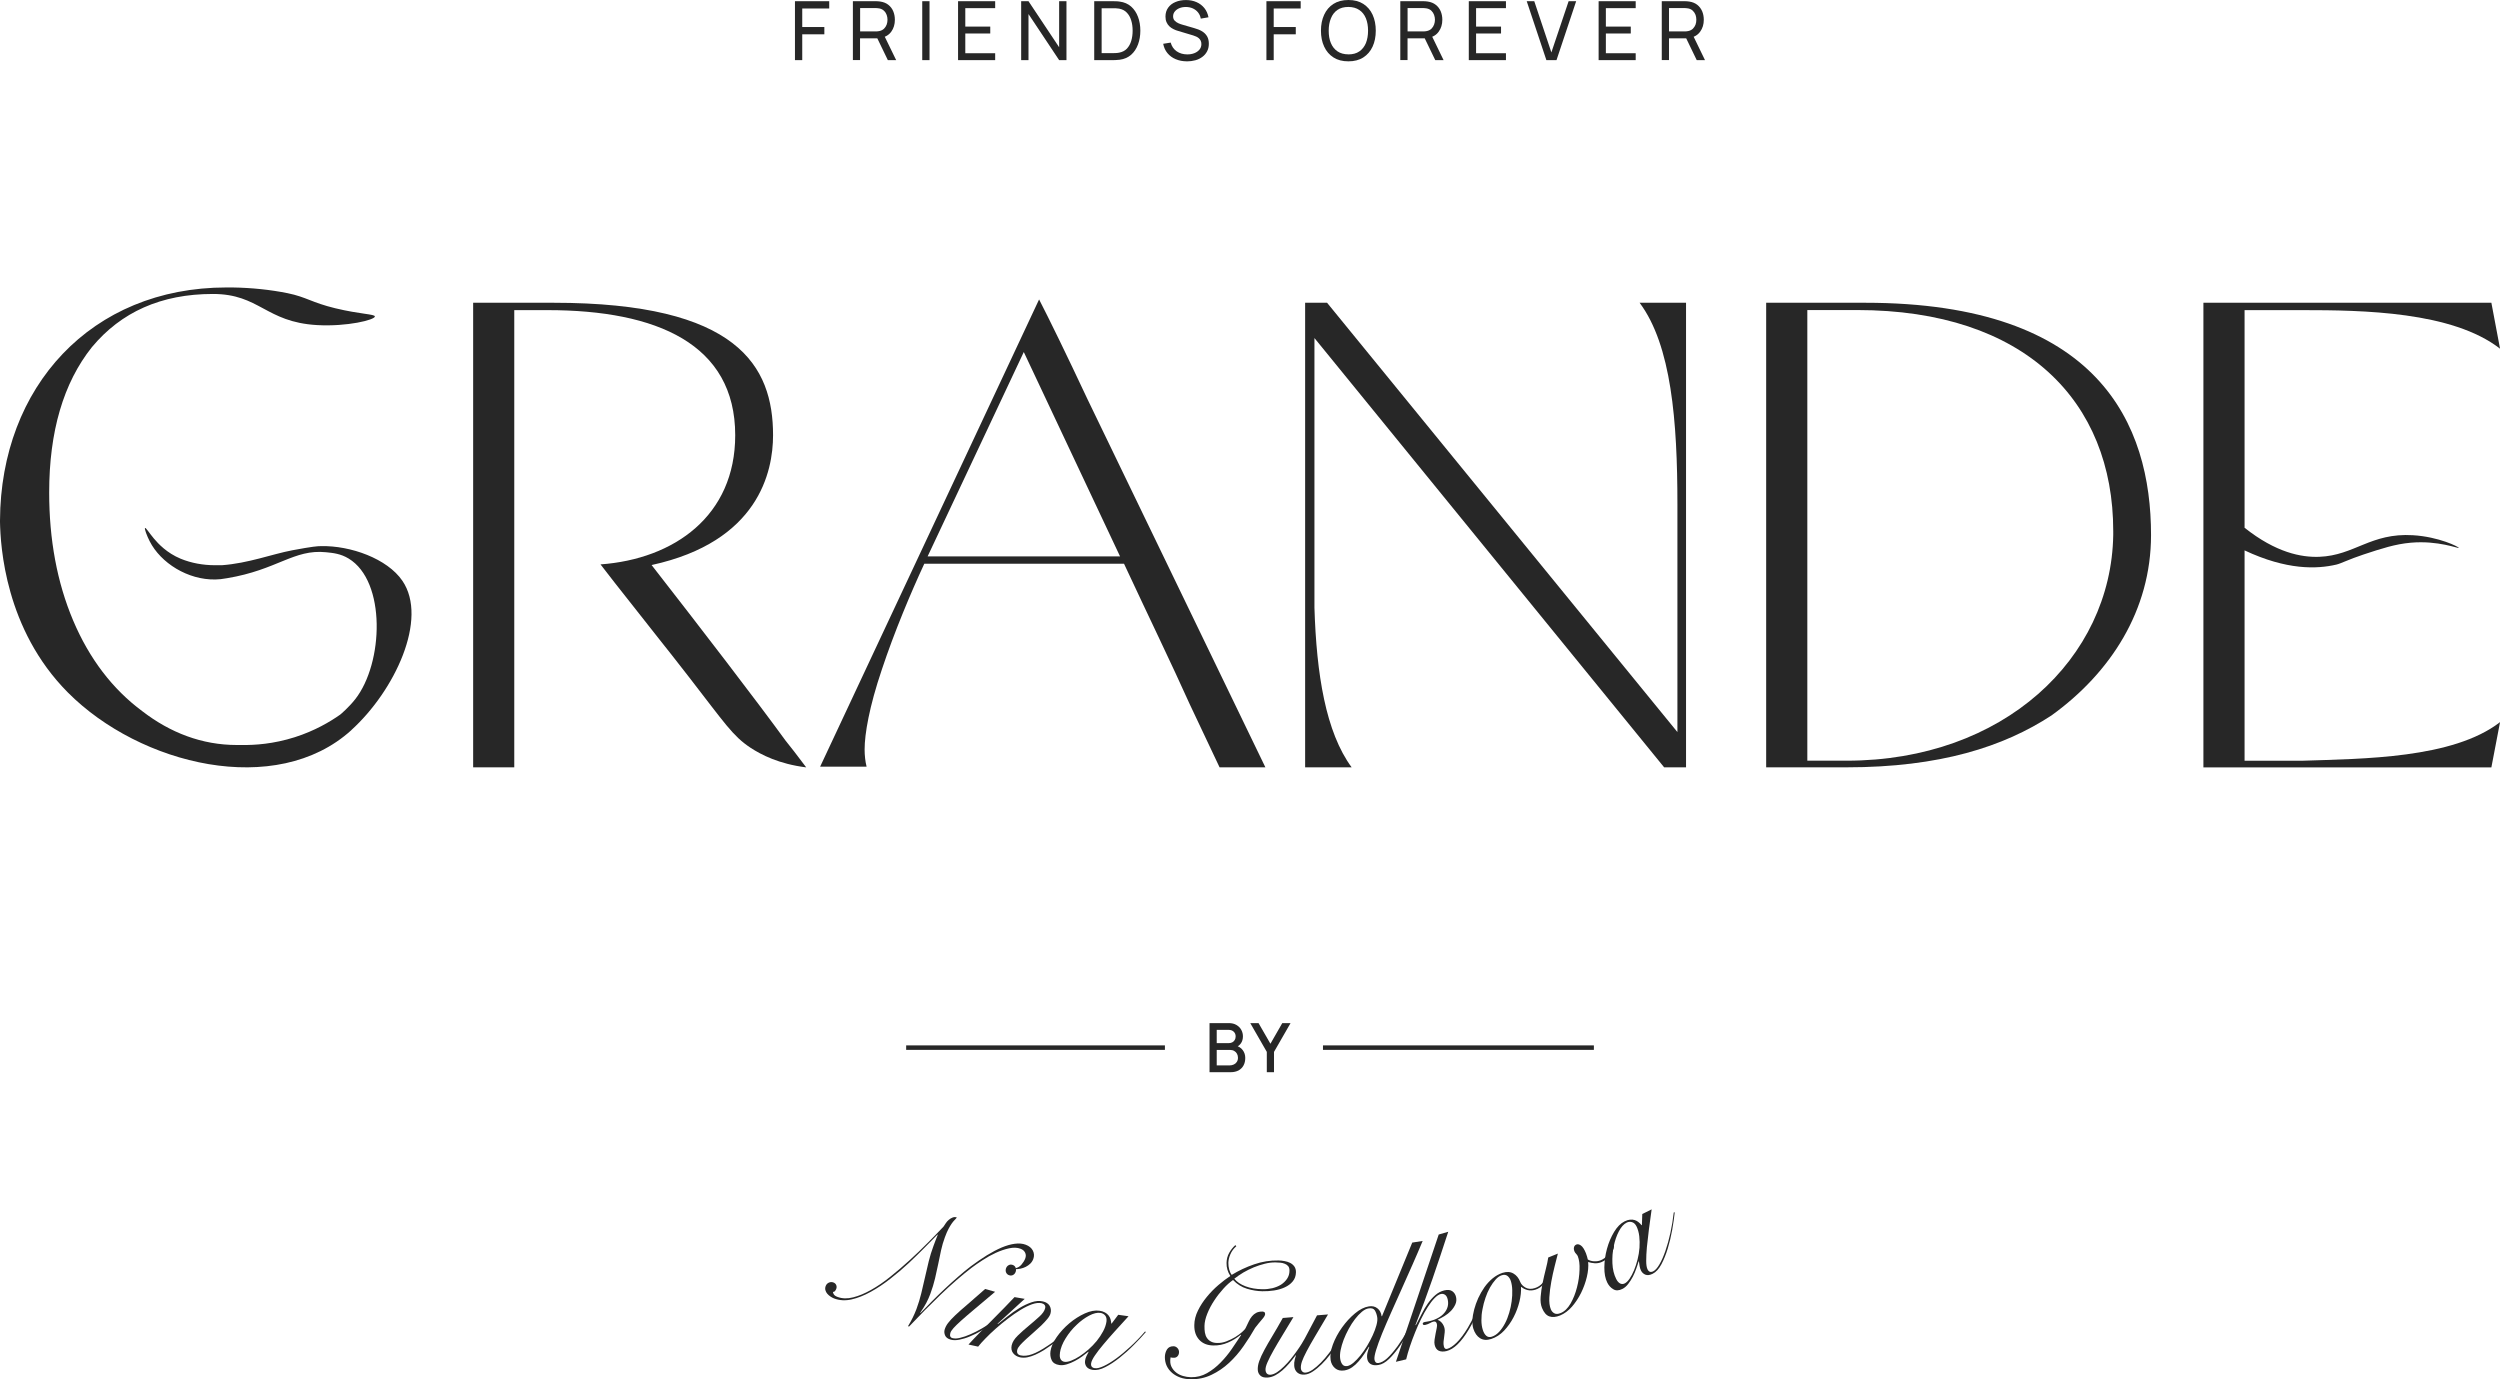 <?xml version="1.0" encoding="UTF-8"?> <svg xmlns="http://www.w3.org/2000/svg" width="58" height="32" viewBox="0 0 58 32" fill="none"><g clip-path="url(#clip0_685_327)"><path d="M23.559 29.422C23.613 29.412 23.66 29.384 23.7 29.337C23.739 29.291 23.768 29.244 23.786 29.196C23.804 29.148 23.803 29.103 23.783 29.062C23.763 29.02 23.727 28.99 23.677 28.971C23.6 28.942 23.512 28.939 23.411 28.961C23.31 28.983 23.207 29.018 23.102 29.066C22.997 29.114 22.896 29.17 22.798 29.235C22.7 29.298 22.615 29.358 22.541 29.413C22.308 29.592 22.069 29.8 21.823 30.036C21.578 30.271 21.334 30.518 21.09 30.776L21.066 30.767C21.147 30.637 21.211 30.504 21.262 30.37C21.306 30.251 21.343 30.129 21.373 30.007C21.403 29.884 21.433 29.76 21.46 29.634C21.488 29.511 21.517 29.388 21.546 29.265C21.576 29.143 21.613 29.022 21.658 28.902C21.673 28.859 21.69 28.817 21.706 28.774C21.723 28.733 21.74 28.689 21.757 28.644L21.75 28.641C21.67 28.721 21.573 28.818 21.46 28.936C21.346 29.052 21.221 29.174 21.086 29.301C20.951 29.427 20.807 29.55 20.656 29.667C20.505 29.786 20.354 29.887 20.202 29.97C20.051 30.054 19.903 30.113 19.759 30.146C19.614 30.179 19.479 30.172 19.353 30.125C19.325 30.114 19.297 30.1 19.269 30.081C19.24 30.062 19.216 30.041 19.194 30.016C19.173 29.992 19.158 29.964 19.15 29.934C19.141 29.903 19.143 29.871 19.155 29.838C19.169 29.8 19.194 29.773 19.229 29.757C19.264 29.741 19.3 29.74 19.337 29.754C19.367 29.766 19.388 29.785 19.4 29.813C19.412 29.841 19.413 29.87 19.401 29.902C19.395 29.918 19.386 29.935 19.373 29.95C19.361 29.966 19.344 29.973 19.325 29.971C19.322 29.983 19.329 30.003 19.343 30.027C19.358 30.052 19.387 30.073 19.432 30.089C19.538 30.129 19.658 30.133 19.791 30.099C19.924 30.066 20.062 30.008 20.208 29.926C20.353 29.845 20.503 29.743 20.654 29.621C20.807 29.499 20.956 29.372 21.102 29.238C21.248 29.105 21.389 28.97 21.524 28.833C21.659 28.697 21.782 28.572 21.89 28.457C21.904 28.435 21.921 28.409 21.941 28.38C21.96 28.351 21.984 28.323 22.012 28.3C22.039 28.277 22.069 28.258 22.102 28.246C22.134 28.233 22.166 28.233 22.199 28.246C22.183 28.267 22.165 28.288 22.144 28.308C22.123 28.329 22.101 28.356 22.078 28.389C22.056 28.421 22.031 28.462 22.005 28.511C21.979 28.559 21.951 28.625 21.921 28.706C21.885 28.804 21.855 28.904 21.833 29.006C21.81 29.109 21.788 29.214 21.767 29.323C21.744 29.432 21.72 29.544 21.693 29.66C21.666 29.775 21.629 29.895 21.583 30.02C21.557 30.089 21.526 30.16 21.489 30.23C21.451 30.3 21.405 30.375 21.35 30.453L21.354 30.463C21.432 30.382 21.519 30.293 21.616 30.195C21.714 30.096 21.814 29.998 21.918 29.901C22.022 29.803 22.126 29.709 22.232 29.617C22.337 29.525 22.434 29.446 22.523 29.378C22.652 29.282 22.776 29.197 22.895 29.123C23.015 29.049 23.13 28.989 23.239 28.942C23.349 28.896 23.451 28.867 23.545 28.855C23.639 28.842 23.724 28.85 23.798 28.878C23.877 28.908 23.931 28.953 23.963 29.015C23.994 29.077 23.997 29.142 23.972 29.209C23.956 29.252 23.932 29.288 23.902 29.317C23.871 29.347 23.836 29.371 23.797 29.391C23.758 29.41 23.717 29.425 23.675 29.433C23.632 29.442 23.591 29.446 23.552 29.445L23.56 29.423L23.559 29.422Z" fill="#272727"></path><path d="M23.085 29.971C22.899 30.128 22.743 30.26 22.615 30.367C22.487 30.475 22.382 30.564 22.301 30.637C22.22 30.71 22.16 30.768 22.121 30.812C22.081 30.857 22.056 30.895 22.048 30.927C22.03 30.991 22.046 31.03 22.096 31.044C22.144 31.057 22.204 31.056 22.277 31.037C22.35 31.02 22.43 30.992 22.514 30.955C22.599 30.918 22.687 30.874 22.776 30.822C22.865 30.77 22.95 30.718 23.031 30.665C23.111 30.612 23.184 30.56 23.248 30.508C23.314 30.456 23.362 30.412 23.395 30.376L23.418 30.403C23.376 30.444 23.32 30.492 23.253 30.547C23.184 30.602 23.109 30.657 23.026 30.711C22.944 30.767 22.858 30.82 22.769 30.872C22.68 30.924 22.592 30.968 22.504 31.004C22.417 31.041 22.334 31.066 22.257 31.081C22.179 31.096 22.112 31.096 22.055 31.079C21.99 31.061 21.947 31.029 21.927 30.984C21.907 30.938 21.903 30.893 21.915 30.849C21.93 30.797 21.956 30.745 21.995 30.694C22.034 30.643 22.09 30.582 22.163 30.513C22.237 30.443 22.33 30.36 22.444 30.264C22.557 30.167 22.695 30.047 22.856 29.904L23.084 29.969L23.085 29.971ZM23.486 29.343C23.519 29.353 23.544 29.372 23.559 29.402C23.573 29.432 23.576 29.463 23.566 29.498C23.556 29.533 23.537 29.558 23.509 29.576C23.481 29.593 23.451 29.597 23.418 29.587C23.384 29.578 23.36 29.558 23.345 29.529C23.33 29.5 23.328 29.468 23.337 29.433C23.347 29.399 23.366 29.373 23.394 29.356C23.422 29.338 23.453 29.334 23.486 29.344" fill="#272727"></path><path d="M23.776 30.131L23.145 30.709L23.151 30.718C23.215 30.666 23.291 30.607 23.377 30.538C23.463 30.469 23.553 30.406 23.647 30.349C23.741 30.291 23.835 30.247 23.93 30.214C24.025 30.181 24.113 30.174 24.195 30.193C24.267 30.209 24.319 30.242 24.35 30.292C24.38 30.343 24.389 30.4 24.374 30.464C24.365 30.504 24.341 30.549 24.3 30.598C24.261 30.646 24.213 30.697 24.158 30.751C24.103 30.804 24.044 30.857 23.982 30.911C23.919 30.966 23.861 31.017 23.807 31.067C23.753 31.116 23.707 31.162 23.668 31.205C23.63 31.248 23.607 31.285 23.6 31.318C23.584 31.387 23.611 31.43 23.678 31.445C23.756 31.462 23.844 31.454 23.942 31.419C24.041 31.385 24.165 31.318 24.314 31.217C24.374 31.178 24.435 31.135 24.497 31.085C24.56 31.036 24.621 30.987 24.68 30.939C24.738 30.891 24.793 30.845 24.841 30.801C24.89 30.757 24.93 30.72 24.959 30.69L24.982 30.711C24.917 30.776 24.835 30.851 24.736 30.937C24.637 31.024 24.531 31.107 24.42 31.187C24.353 31.235 24.286 31.28 24.219 31.323C24.151 31.365 24.085 31.4 24.02 31.429C23.955 31.458 23.893 31.478 23.833 31.49C23.774 31.501 23.718 31.501 23.664 31.49C23.594 31.474 23.541 31.441 23.503 31.391C23.466 31.342 23.456 31.281 23.471 31.211C23.488 31.136 23.535 31.061 23.612 30.986C23.69 30.91 23.774 30.835 23.864 30.761C23.954 30.686 24.037 30.615 24.113 30.545C24.189 30.476 24.234 30.411 24.248 30.348C24.255 30.318 24.25 30.293 24.234 30.274C24.219 30.255 24.195 30.242 24.163 30.234C24.103 30.221 24.03 30.229 23.945 30.258C23.861 30.288 23.771 30.332 23.675 30.391C23.579 30.449 23.482 30.517 23.383 30.593C23.284 30.669 23.19 30.746 23.102 30.824C23.013 30.903 22.932 30.979 22.861 31.054C22.788 31.128 22.732 31.191 22.693 31.242L22.469 31.193C22.556 31.097 22.648 31.001 22.744 30.903C22.841 30.805 22.936 30.709 23.031 30.613C23.125 30.518 23.216 30.425 23.303 30.337C23.39 30.247 23.468 30.166 23.537 30.093L23.776 30.134V30.131Z" fill="#272727"></path><path d="M25.944 30.503L26.182 30.537C26.072 30.656 25.968 30.771 25.867 30.883C25.765 30.995 25.676 31.099 25.596 31.194C25.515 31.29 25.45 31.375 25.4 31.449C25.35 31.523 25.321 31.583 25.314 31.629C25.305 31.694 25.333 31.732 25.4 31.742C25.451 31.75 25.52 31.733 25.608 31.692C25.695 31.652 25.791 31.593 25.898 31.515C26.004 31.438 26.114 31.345 26.23 31.238C26.346 31.131 26.457 31.016 26.564 30.891L26.585 30.902C26.504 30.997 26.41 31.097 26.303 31.204C26.197 31.312 26.087 31.41 25.974 31.5C25.861 31.589 25.752 31.662 25.643 31.717C25.535 31.773 25.439 31.794 25.353 31.782C25.282 31.771 25.233 31.745 25.204 31.704C25.176 31.663 25.166 31.616 25.174 31.566C25.179 31.53 25.19 31.496 25.205 31.464C25.221 31.432 25.238 31.399 25.255 31.365L25.248 31.36C25.211 31.39 25.166 31.426 25.111 31.466C25.057 31.506 24.999 31.542 24.938 31.574C24.877 31.606 24.815 31.633 24.752 31.652C24.69 31.671 24.631 31.677 24.577 31.669C24.487 31.656 24.427 31.618 24.398 31.554C24.369 31.491 24.361 31.423 24.371 31.349C24.386 31.246 24.434 31.136 24.516 31.019C24.597 30.903 24.695 30.797 24.808 30.701C24.922 30.605 25.042 30.529 25.167 30.472C25.293 30.415 25.407 30.394 25.51 30.409C25.558 30.416 25.601 30.43 25.635 30.449C25.67 30.468 25.698 30.491 25.719 30.519C25.74 30.546 25.756 30.576 25.765 30.608C25.774 30.641 25.779 30.674 25.782 30.708H25.789L25.943 30.503L25.944 30.503ZM24.591 31.393C24.582 31.451 24.587 31.498 24.606 31.533C24.625 31.567 24.655 31.588 24.697 31.594C24.738 31.6 24.79 31.591 24.851 31.567C24.912 31.544 24.976 31.51 25.045 31.466C25.114 31.421 25.183 31.369 25.253 31.308C25.322 31.247 25.387 31.18 25.445 31.109C25.502 31.037 25.552 30.963 25.592 30.887C25.634 30.809 25.659 30.735 25.67 30.661C25.678 30.603 25.668 30.556 25.641 30.521C25.613 30.487 25.576 30.466 25.529 30.459C25.456 30.448 25.369 30.469 25.269 30.522C25.169 30.575 25.071 30.646 24.975 30.738C24.879 30.828 24.795 30.932 24.723 31.048C24.65 31.164 24.605 31.279 24.589 31.392" fill="#272727"></path><path d="M28.679 28.916C28.621 28.967 28.576 29.027 28.546 29.096C28.515 29.166 28.5 29.233 28.498 29.296C28.497 29.35 28.504 29.402 28.518 29.454C28.532 29.505 28.551 29.546 28.576 29.577C28.738 29.478 28.911 29.396 29.095 29.333C29.279 29.269 29.468 29.239 29.661 29.243C29.706 29.243 29.752 29.248 29.8 29.257C29.848 29.265 29.892 29.279 29.931 29.299C29.971 29.319 30.003 29.347 30.029 29.382C30.054 29.419 30.067 29.463 30.066 29.517C30.064 29.602 30.039 29.672 29.991 29.729C29.944 29.786 29.882 29.832 29.807 29.866C29.732 29.901 29.649 29.925 29.557 29.939C29.466 29.953 29.375 29.958 29.286 29.957C29.172 29.955 29.053 29.936 28.93 29.899C28.808 29.862 28.699 29.794 28.607 29.696C28.534 29.746 28.459 29.813 28.383 29.897C28.306 29.982 28.235 30.073 28.171 30.171C28.105 30.27 28.052 30.371 28.01 30.475C27.968 30.579 27.945 30.676 27.944 30.765C27.943 30.819 27.946 30.869 27.954 30.917C27.963 30.964 27.977 31.005 28.001 31.04C28.024 31.075 28.055 31.103 28.094 31.124C28.133 31.145 28.182 31.157 28.241 31.157C28.311 31.159 28.382 31.146 28.453 31.119C28.525 31.091 28.593 31.059 28.656 31.021C28.718 30.982 28.772 30.943 28.817 30.903C28.863 30.863 28.89 30.83 28.901 30.805C28.926 30.751 28.95 30.702 28.972 30.657C28.993 30.611 29.018 30.572 29.046 30.538C29.074 30.504 29.107 30.477 29.146 30.457C29.184 30.437 29.232 30.428 29.289 30.428C29.304 30.428 29.318 30.433 29.332 30.441C29.345 30.449 29.352 30.464 29.351 30.487C29.351 30.515 29.326 30.558 29.274 30.616C29.224 30.674 29.172 30.737 29.119 30.806C29.04 30.945 28.951 31.086 28.85 31.23C28.751 31.374 28.638 31.503 28.515 31.618C28.392 31.732 28.256 31.825 28.106 31.896C27.957 31.968 27.794 32.002 27.618 31.999C27.534 31.997 27.455 31.984 27.383 31.959C27.31 31.933 27.247 31.897 27.194 31.852C27.14 31.806 27.098 31.752 27.068 31.689C27.039 31.626 27.025 31.557 27.025 31.483C27.026 31.417 27.043 31.358 27.074 31.307C27.106 31.257 27.157 31.232 27.226 31.233C27.261 31.233 27.29 31.248 27.316 31.274C27.341 31.302 27.354 31.333 27.354 31.369C27.353 31.409 27.341 31.442 27.317 31.467C27.293 31.492 27.261 31.503 27.222 31.5C27.214 31.5 27.204 31.499 27.19 31.498C27.176 31.496 27.166 31.493 27.159 31.488C27.154 31.506 27.151 31.523 27.151 31.537C27.151 31.551 27.151 31.563 27.15 31.576C27.149 31.632 27.162 31.683 27.189 31.729C27.215 31.776 27.251 31.815 27.294 31.848C27.338 31.881 27.389 31.906 27.447 31.923C27.505 31.94 27.566 31.95 27.63 31.951C27.764 31.954 27.888 31.922 28.001 31.858C28.115 31.793 28.22 31.712 28.316 31.613C28.412 31.516 28.5 31.409 28.579 31.294C28.659 31.179 28.73 31.072 28.794 30.974L28.787 30.965C28.699 31.038 28.6 31.099 28.491 31.147C28.381 31.195 28.267 31.218 28.148 31.215C28.01 31.213 27.901 31.169 27.822 31.083C27.743 30.997 27.705 30.883 27.708 30.74C27.709 30.627 27.738 30.515 27.793 30.404C27.848 30.292 27.916 30.187 27.999 30.087C28.081 29.987 28.171 29.895 28.269 29.811C28.367 29.727 28.459 29.658 28.544 29.603C28.483 29.51 28.453 29.408 28.456 29.298C28.458 29.214 28.477 29.136 28.518 29.065C28.558 28.994 28.605 28.935 28.66 28.887L28.682 28.91L28.679 28.916ZM29.916 29.482C29.916 29.435 29.907 29.401 29.887 29.376C29.866 29.351 29.84 29.332 29.806 29.319C29.773 29.305 29.737 29.297 29.7 29.294C29.663 29.291 29.628 29.289 29.593 29.288C29.511 29.286 29.427 29.297 29.342 29.319C29.256 29.34 29.172 29.368 29.088 29.402C29.005 29.437 28.924 29.477 28.846 29.522C28.769 29.569 28.699 29.617 28.636 29.666C28.696 29.742 28.784 29.8 28.898 29.843C29.013 29.886 29.142 29.908 29.288 29.91C29.368 29.912 29.444 29.903 29.52 29.886C29.594 29.867 29.66 29.841 29.718 29.805C29.775 29.768 29.822 29.723 29.859 29.669C29.896 29.614 29.916 29.551 29.916 29.48" fill="#272727"></path><path d="M30.007 30.558C29.922 30.701 29.839 30.837 29.76 30.967C29.681 31.096 29.611 31.214 29.55 31.322C29.489 31.429 29.442 31.522 29.407 31.601C29.372 31.679 29.357 31.74 29.36 31.784C29.363 31.824 29.376 31.853 29.396 31.871C29.418 31.889 29.444 31.896 29.476 31.894C29.523 31.89 29.573 31.87 29.626 31.836C29.68 31.801 29.733 31.756 29.787 31.703C29.842 31.65 29.894 31.593 29.945 31.53C29.996 31.467 30.043 31.405 30.087 31.343C30.131 31.282 30.168 31.226 30.2 31.174C30.232 31.123 30.255 31.084 30.27 31.054L30.555 30.516L30.81 30.495C30.692 30.695 30.593 30.863 30.51 31.002C30.427 31.141 30.361 31.259 30.311 31.355C30.261 31.451 30.225 31.53 30.205 31.588C30.185 31.648 30.177 31.699 30.18 31.742C30.182 31.773 30.193 31.799 30.212 31.818C30.231 31.838 30.257 31.847 30.289 31.845C30.338 31.841 30.394 31.818 30.455 31.776C30.516 31.734 30.578 31.68 30.643 31.615C30.707 31.549 30.77 31.477 30.832 31.395C30.894 31.315 30.951 31.235 31.006 31.156C31.06 31.078 31.11 31.004 31.154 30.935C31.197 30.866 31.232 30.81 31.256 30.767L31.294 30.775C31.267 30.82 31.233 30.879 31.189 30.95C31.145 31.021 31.095 31.098 31.04 31.178C30.983 31.258 30.925 31.34 30.861 31.423C30.798 31.506 30.733 31.581 30.665 31.648C30.597 31.715 30.53 31.771 30.462 31.816C30.395 31.861 30.331 31.886 30.269 31.891C30.2 31.897 30.144 31.881 30.1 31.845C30.056 31.808 30.032 31.757 30.026 31.691C30.022 31.64 30.026 31.59 30.039 31.542C30.051 31.494 30.06 31.462 30.067 31.449L30.059 31.442C30.012 31.507 29.962 31.57 29.91 31.631C29.858 31.691 29.805 31.745 29.752 31.791C29.698 31.837 29.644 31.876 29.588 31.906C29.532 31.936 29.475 31.953 29.419 31.958C29.339 31.965 29.282 31.951 29.244 31.917C29.206 31.883 29.185 31.84 29.181 31.789C29.176 31.725 29.187 31.655 29.214 31.578C29.241 31.501 29.281 31.415 29.333 31.319C29.385 31.223 29.447 31.113 29.521 30.992C29.594 30.871 29.674 30.733 29.761 30.577L30.005 30.557L30.007 30.558Z" fill="#272727"></path><path d="M33.006 28.79C32.935 28.961 32.857 29.143 32.772 29.335C32.687 29.527 32.602 29.719 32.517 29.908C32.431 30.098 32.349 30.28 32.271 30.458C32.192 30.635 32.123 30.796 32.063 30.942C32.004 31.089 31.958 31.215 31.926 31.319C31.894 31.424 31.88 31.5 31.888 31.544C31.892 31.572 31.903 31.593 31.918 31.607C31.934 31.621 31.956 31.626 31.983 31.622C32.044 31.612 32.11 31.576 32.18 31.514C32.25 31.451 32.332 31.356 32.425 31.23C32.505 31.119 32.581 30.997 32.653 30.866C32.725 30.734 32.785 30.606 32.833 30.482L32.865 30.492C32.849 30.536 32.828 30.588 32.801 30.648C32.774 30.708 32.743 30.77 32.71 30.835C32.676 30.899 32.64 30.966 32.601 31.033C32.561 31.1 32.52 31.164 32.477 31.225C32.395 31.344 32.313 31.444 32.228 31.526C32.143 31.608 32.06 31.655 31.979 31.668C31.901 31.681 31.84 31.672 31.797 31.645C31.754 31.617 31.728 31.576 31.72 31.523C31.712 31.476 31.715 31.427 31.727 31.379C31.739 31.331 31.753 31.287 31.767 31.248L31.758 31.245C31.726 31.297 31.691 31.352 31.651 31.412C31.611 31.471 31.569 31.528 31.521 31.582C31.475 31.636 31.424 31.682 31.369 31.721C31.314 31.759 31.254 31.784 31.191 31.794C31.102 31.808 31.031 31.791 30.974 31.743C30.918 31.695 30.884 31.633 30.871 31.557C30.855 31.451 30.871 31.33 30.923 31.192C30.974 31.055 31.045 30.924 31.134 30.799C31.223 30.674 31.323 30.564 31.434 30.472C31.545 30.379 31.653 30.324 31.758 30.308C31.836 30.295 31.902 30.31 31.956 30.353C32.011 30.396 32.043 30.458 32.053 30.536L32.063 30.535L32.764 28.828L33.006 28.79ZM31.951 30.556C31.941 30.496 31.922 30.444 31.896 30.401C31.869 30.359 31.821 30.343 31.75 30.355C31.701 30.362 31.649 30.389 31.595 30.434C31.541 30.479 31.488 30.535 31.436 30.603C31.384 30.671 31.335 30.746 31.29 30.83C31.244 30.914 31.206 30.997 31.173 31.081C31.141 31.165 31.118 31.246 31.102 31.324C31.087 31.402 31.084 31.469 31.093 31.527C31.102 31.58 31.118 31.623 31.144 31.655C31.169 31.687 31.207 31.7 31.258 31.692C31.302 31.684 31.35 31.658 31.402 31.614C31.454 31.57 31.507 31.514 31.562 31.447C31.616 31.38 31.668 31.306 31.718 31.222C31.767 31.14 31.811 31.058 31.848 30.976C31.885 30.895 31.914 30.818 31.934 30.743C31.954 30.669 31.96 30.607 31.951 30.556" fill="#272727"></path><path d="M33.6 28.575C33.48 28.945 33.358 29.31 33.234 29.669C33.11 30.028 32.979 30.385 32.839 30.739L32.848 30.745C32.894 30.658 32.938 30.57 32.983 30.483C33.027 30.395 33.075 30.314 33.127 30.239C33.18 30.165 33.237 30.101 33.299 30.047C33.361 29.992 33.431 29.956 33.508 29.937C33.587 29.918 33.649 29.925 33.693 29.956C33.738 29.988 33.767 30.032 33.78 30.09C33.794 30.149 33.789 30.206 33.765 30.26C33.741 30.315 33.707 30.364 33.664 30.411C33.62 30.457 33.569 30.497 33.513 30.532C33.456 30.566 33.404 30.594 33.355 30.617L33.357 30.624C33.389 30.633 33.42 30.655 33.451 30.69C33.481 30.727 33.501 30.767 33.512 30.812C33.519 30.842 33.521 30.874 33.517 30.909C33.514 30.944 33.509 30.98 33.504 31.018C33.498 31.056 33.493 31.093 33.49 31.13C33.487 31.166 33.49 31.202 33.498 31.237C33.509 31.284 33.535 31.303 33.573 31.294C33.638 31.278 33.712 31.229 33.797 31.146C33.881 31.062 33.965 30.95 34.05 30.81C34.107 30.712 34.165 30.604 34.221 30.488C34.278 30.373 34.335 30.235 34.395 30.076L34.432 30.091C34.403 30.169 34.358 30.277 34.297 30.415C34.237 30.553 34.163 30.697 34.074 30.847C33.988 30.991 33.902 31.104 33.815 31.189C33.729 31.272 33.643 31.324 33.559 31.345C33.487 31.362 33.427 31.359 33.379 31.337C33.332 31.314 33.3 31.269 33.284 31.202C33.276 31.167 33.275 31.126 33.282 31.079C33.288 31.031 33.296 30.984 33.306 30.939C33.315 30.893 33.324 30.85 33.332 30.81C33.34 30.771 33.342 30.739 33.336 30.717C33.325 30.67 33.299 30.651 33.258 30.661C33.234 30.666 33.206 30.678 33.177 30.695C33.146 30.713 33.111 30.727 33.07 30.737C33.034 30.745 33.013 30.738 33.008 30.716C33.004 30.694 33.018 30.678 33.055 30.67C33.069 30.666 33.086 30.664 33.104 30.662C33.123 30.66 33.145 30.656 33.172 30.649C33.244 30.632 33.309 30.607 33.366 30.575C33.423 30.543 33.471 30.505 33.508 30.46C33.546 30.416 33.572 30.367 33.586 30.314C33.6 30.26 33.6 30.204 33.586 30.144C33.574 30.092 33.552 30.056 33.523 30.038C33.492 30.018 33.461 30.013 33.427 30.021C33.381 30.032 33.333 30.064 33.282 30.117C33.23 30.17 33.178 30.238 33.126 30.32C33.073 30.402 33.021 30.494 32.971 30.597C32.919 30.7 32.872 30.805 32.829 30.915C32.785 31.024 32.745 31.131 32.709 31.239C32.673 31.346 32.645 31.446 32.623 31.537L32.385 31.594C32.55 31.1 32.716 30.609 32.881 30.122C33.046 29.634 33.212 29.141 33.378 28.641L33.599 28.577L33.6 28.575Z" fill="#272727"></path><path d="M35.954 29.576C35.918 29.66 35.871 29.733 35.813 29.795C35.755 29.857 35.691 29.898 35.623 29.92C35.557 29.941 35.495 29.944 35.438 29.929C35.381 29.914 35.333 29.89 35.295 29.857L35.287 29.86C35.293 29.96 35.281 30.072 35.251 30.197C35.22 30.322 35.176 30.443 35.115 30.559C35.055 30.675 34.981 30.779 34.894 30.872C34.806 30.964 34.707 31.028 34.597 31.064C34.495 31.097 34.409 31.091 34.337 31.046C34.267 31.002 34.215 30.929 34.182 30.827C34.164 30.773 34.158 30.707 34.161 30.628C34.164 30.549 34.178 30.466 34.201 30.38C34.224 30.293 34.255 30.205 34.295 30.116C34.336 30.027 34.384 29.943 34.439 29.864C34.494 29.786 34.558 29.718 34.629 29.658C34.7 29.6 34.776 29.557 34.859 29.53C34.956 29.499 35.04 29.504 35.111 29.545C35.183 29.586 35.236 29.653 35.271 29.744C35.293 29.798 35.335 29.841 35.396 29.874C35.457 29.907 35.528 29.91 35.608 29.884C35.679 29.862 35.739 29.822 35.79 29.765C35.841 29.709 35.885 29.643 35.92 29.567L35.954 29.576V29.576ZM34.401 30.853C34.421 30.917 34.449 30.963 34.484 30.992C34.52 31.021 34.561 31.027 34.608 31.012C34.672 30.992 34.729 30.953 34.78 30.899C34.831 30.843 34.876 30.778 34.916 30.702C34.956 30.627 34.988 30.544 35.014 30.455C35.041 30.367 35.059 30.277 35.071 30.188C35.083 30.099 35.087 30.013 35.084 29.931C35.082 29.85 35.071 29.78 35.051 29.719C35.035 29.668 35.009 29.629 34.973 29.601C34.937 29.574 34.893 29.568 34.841 29.586C34.791 29.601 34.743 29.635 34.698 29.686C34.652 29.737 34.609 29.798 34.568 29.87C34.527 29.942 34.492 30.023 34.463 30.109C34.433 30.196 34.41 30.285 34.394 30.373C34.376 30.462 34.368 30.548 34.369 30.631C34.369 30.713 34.38 30.788 34.401 30.853Z" fill="#272727"></path><path d="M36.143 29.082C36.123 29.159 36.099 29.256 36.069 29.373C36.039 29.491 36.013 29.611 35.99 29.735C35.967 29.859 35.952 29.979 35.945 30.095C35.938 30.211 35.95 30.304 35.979 30.375C35.996 30.417 36.023 30.449 36.061 30.469C36.099 30.49 36.148 30.487 36.207 30.463C36.297 30.427 36.373 30.352 36.438 30.241C36.502 30.129 36.551 30.005 36.586 29.867C36.622 29.73 36.641 29.595 36.645 29.462C36.651 29.329 36.636 29.224 36.605 29.145C36.598 29.126 36.584 29.108 36.567 29.09C36.549 29.073 36.535 29.052 36.524 29.025C36.513 28.997 36.51 28.967 36.517 28.937C36.523 28.907 36.542 28.886 36.571 28.873C36.603 28.86 36.639 28.868 36.678 28.896C36.718 28.924 36.757 28.984 36.794 29.076C36.805 29.103 36.813 29.128 36.819 29.151C36.825 29.174 36.83 29.198 36.837 29.22C36.877 29.244 36.925 29.259 36.982 29.262C37.04 29.265 37.091 29.257 37.137 29.238C37.197 29.214 37.254 29.172 37.309 29.112C37.363 29.052 37.397 28.977 37.411 28.886L37.446 28.893C37.444 28.935 37.435 28.976 37.418 29.016C37.4 29.056 37.379 29.094 37.353 29.128C37.326 29.162 37.296 29.192 37.262 29.219C37.227 29.245 37.19 29.267 37.151 29.282C37.101 29.303 37.048 29.311 36.993 29.307C36.938 29.303 36.888 29.294 36.845 29.278C36.855 29.382 36.845 29.497 36.815 29.624C36.785 29.751 36.74 29.874 36.682 29.993C36.623 30.112 36.552 30.219 36.47 30.314C36.386 30.409 36.295 30.477 36.194 30.519C36.099 30.558 36.014 30.565 35.944 30.54C35.874 30.515 35.817 30.45 35.774 30.343C35.745 30.272 35.735 30.186 35.743 30.085C35.751 29.983 35.766 29.878 35.788 29.768C35.811 29.658 35.835 29.551 35.862 29.446C35.889 29.341 35.908 29.251 35.919 29.174L36.143 29.083V29.082Z" fill="#272727"></path><path d="M38.102 28.165L38.318 28.057C38.296 28.216 38.274 28.371 38.255 28.521C38.236 28.671 38.22 28.808 38.208 28.932C38.197 29.056 38.192 29.163 38.192 29.253C38.192 29.343 38.203 29.409 38.223 29.449C38.253 29.509 38.297 29.524 38.357 29.493C38.403 29.47 38.451 29.417 38.499 29.334C38.548 29.251 38.594 29.147 38.637 29.022C38.68 28.898 38.719 28.759 38.753 28.605C38.787 28.451 38.813 28.292 38.831 28.129L38.854 28.125C38.841 28.249 38.821 28.386 38.795 28.534C38.768 28.683 38.734 28.827 38.692 28.965C38.65 29.104 38.6 29.226 38.543 29.334C38.486 29.44 38.419 29.514 38.341 29.552C38.277 29.584 38.221 29.591 38.175 29.573C38.129 29.555 38.094 29.523 38.071 29.477C38.056 29.445 38.045 29.41 38.039 29.375C38.033 29.339 38.028 29.302 38.023 29.265H38.015C38.002 29.311 37.985 29.367 37.962 29.43C37.94 29.494 37.914 29.557 37.882 29.619C37.85 29.68 37.814 29.737 37.773 29.789C37.733 29.841 37.688 29.879 37.64 29.903C37.558 29.944 37.487 29.947 37.428 29.91C37.368 29.875 37.322 29.823 37.289 29.757C37.242 29.664 37.22 29.545 37.221 29.404C37.222 29.262 37.242 29.119 37.281 28.975C37.32 28.831 37.375 28.701 37.446 28.582C37.517 28.464 37.599 28.381 37.692 28.335C37.736 28.312 37.778 28.3 37.817 28.296C37.857 28.292 37.892 28.295 37.926 28.306C37.959 28.317 37.988 28.332 38.014 28.354C38.04 28.375 38.064 28.399 38.085 28.425L38.092 28.422L38.101 28.164L38.102 28.165ZM37.494 29.669C37.52 29.723 37.551 29.757 37.586 29.776C37.622 29.794 37.658 29.793 37.696 29.774C37.733 29.755 37.77 29.718 37.807 29.665C37.844 29.611 37.878 29.545 37.91 29.47C37.941 29.395 37.968 29.311 37.991 29.222C38.014 29.132 38.029 29.041 38.036 28.949C38.042 28.857 38.041 28.767 38.031 28.681C38.021 28.595 37.999 28.518 37.967 28.452C37.94 28.399 37.906 28.367 37.863 28.354C37.821 28.34 37.778 28.345 37.736 28.366C37.67 28.399 37.611 28.466 37.558 28.566C37.505 28.667 37.466 28.782 37.439 28.911C37.412 29.04 37.402 29.173 37.408 29.31C37.414 29.447 37.443 29.567 37.494 29.669Z" fill="#272727"></path><path d="M28.061 24.875V23.736H28.507C28.579 23.736 28.639 23.751 28.688 23.781C28.737 23.81 28.774 23.848 28.799 23.895C28.824 23.942 28.836 23.991 28.836 24.043C28.836 24.105 28.821 24.159 28.79 24.204C28.759 24.249 28.718 24.279 28.666 24.296L28.665 24.257C28.737 24.275 28.792 24.31 28.831 24.362C28.87 24.414 28.89 24.474 28.89 24.543C28.89 24.612 28.877 24.668 28.85 24.718C28.824 24.767 28.785 24.805 28.735 24.834C28.683 24.861 28.622 24.875 28.551 24.875H28.061H28.061ZM28.228 24.201H28.504C28.535 24.201 28.562 24.195 28.587 24.183C28.611 24.171 28.631 24.153 28.645 24.129C28.66 24.106 28.667 24.077 28.667 24.044C28.667 24 28.652 23.963 28.622 23.935C28.593 23.907 28.554 23.893 28.504 23.893H28.228V24.202V24.201ZM28.228 24.718H28.524C28.561 24.718 28.595 24.71 28.625 24.696C28.655 24.682 28.678 24.662 28.695 24.635C28.712 24.609 28.721 24.576 28.721 24.54C28.721 24.506 28.713 24.474 28.698 24.447C28.683 24.419 28.662 24.398 28.634 24.382C28.606 24.366 28.573 24.358 28.535 24.358H28.228V24.719V24.718Z" fill="#272727"></path><path d="M29.39 24.875V24.404L29.006 23.736H29.198L29.474 24.215L29.749 23.736H29.941L29.557 24.404V24.875H29.39Z" fill="#272727"></path><path d="M27.026 24.253H21.023V24.357H27.026V24.253Z" fill="#272727"></path><path d="M36.978 24.253H30.693V24.357H36.978V24.253Z" fill="#272727"></path><path d="M8.152 16.939C6.409 18.522 3.249 17.75 1.574 16.065C0.117 14.599 0.011 12.67 0 12.105L0 12.075C0.015 8.973 2.116 6.669 5.254 6.669H5.389C5.847 6.676 6.275 6.722 6.673 6.802C7.111 6.892 7.228 7.018 7.776 7.151C8.366 7.293 8.697 7.286 8.697 7.342C8.699 7.42 8.057 7.582 7.356 7.542C6.16 7.473 6.024 6.82 4.939 6.82C3.737 6.82 2.808 7.241 2.132 8.054C1.471 8.883 1.141 10.012 1.141 11.427C1.141 12.511 1.321 13.505 1.696 14.393C2.072 15.282 2.612 15.99 3.303 16.501C3.948 16.998 4.684 17.284 5.494 17.284H5.614C5.909 17.288 6.343 17.261 6.839 17.103C7.306 16.954 7.66 16.743 7.894 16.578C7.906 16.569 8.094 16.409 8.241 16.222C8.901 15.381 8.96 13.484 8.088 12.958C7.905 12.847 7.735 12.829 7.565 12.812C6.816 12.735 6.434 13.221 5.269 13.414C5.146 13.435 5.084 13.443 4.998 13.444C4.355 13.457 3.728 13.059 3.473 12.558C3.412 12.44 3.344 12.262 3.365 12.249C3.385 12.238 3.465 12.369 3.572 12.496C3.671 12.613 3.869 12.829 4.193 12.963C4.439 13.064 4.713 13.113 4.983 13.113H5.148C5.764 13.068 6.304 12.857 6.784 12.766C7.261 12.677 7.361 12.671 7.447 12.67C8.13 12.655 8.985 12.959 9.336 13.475C9.939 14.359 9.159 16.024 8.151 16.938" fill="#272727"></path><path d="M12.839 7.024C17.119 7.024 17.935 8.492 17.935 10.097C17.935 10.946 17.597 12.568 15.117 13.109C16.272 14.591 17.565 16.274 18.227 17.185C18.294 17.268 18.36 17.352 18.427 17.438C18.522 17.561 18.615 17.683 18.704 17.803C18.074 17.725 17.66 17.511 17.409 17.346C16.999 17.073 16.827 16.795 15.983 15.706C15.688 15.325 15.447 15.021 15.302 14.839L14.255 13.511C14.147 13.372 14.04 13.233 13.932 13.094C15.64 12.97 17.057 11.967 17.057 10.098C17.057 7.983 15.241 7.195 12.701 7.195H11.931V17.802H10.977V7.024H12.839Z" fill="#272727"></path><path d="M24.107 6.947C24.338 7.395 24.738 8.213 25.231 9.264L29.357 17.802H28.294L27.601 16.336C27.185 15.409 26.631 14.267 26.077 13.078H21.444C21.136 13.742 20.751 14.653 20.459 15.533C20.166 16.398 20.059 17.031 20.059 17.386C20.059 17.525 20.074 17.664 20.105 17.787H19.027L24.107 6.947ZM21.521 12.908H25.985L23.752 8.167L21.521 12.908Z" fill="#272727"></path><path d="M30.279 17.802V7.024H30.788L38.916 16.984V11.703C38.916 9.773 38.777 8.013 38.039 7.024H39.116V17.802H38.608L30.495 7.843V14.097C30.542 15.641 30.757 16.984 31.358 17.802H30.28H30.279Z" fill="#272727"></path><path d="M40.975 7.024H43.269C48.703 7.024 49.904 9.851 49.904 12.414C49.904 14.159 48.965 15.61 47.595 16.598C46.486 17.324 45.008 17.802 42.837 17.802H40.975V7.024H40.975ZM41.93 7.194V17.648H42.838C46.487 17.648 48.981 15.27 49.027 12.413V12.32C49.027 9.308 46.979 7.193 43.084 7.193H41.93V7.194Z" fill="#272727"></path><path d="M57.8 7.024L58.001 8.09C56.893 7.226 54.814 7.195 53.413 7.195H52.074V12.244C52.802 12.822 53.392 12.934 53.809 12.918C54.627 12.886 54.999 12.358 55.979 12.417C56.583 12.453 57.049 12.689 57.044 12.711C57.039 12.733 56.569 12.534 55.928 12.591C55.568 12.623 55.254 12.726 54.835 12.864C54.499 12.975 54.315 13.072 54.206 13.098C53.751 13.205 53.054 13.23 52.074 12.769V17.649H53.413C54.814 17.602 56.907 17.602 58.001 16.753L57.8 17.803H51.119V7.024H57.8Z" fill="#272727"></path><path d="M15.234 13.556H14.84V13.951H15.234V13.556Z" fill="#272727"></path><path d="M18.443 1.395V0.028H19.238V0.197H18.612V0.627H19.125V0.796H18.612V1.395H18.443Z" fill="#272727"></path><path d="M19.787 1.395V0.028H20.325C20.338 0.028 20.354 0.028 20.372 0.03C20.39 0.031 20.407 0.033 20.424 0.036C20.498 0.047 20.561 0.073 20.61 0.112C20.66 0.152 20.698 0.201 20.723 0.261C20.748 0.32 20.761 0.387 20.761 0.459C20.761 0.565 20.734 0.656 20.679 0.733C20.623 0.811 20.543 0.859 20.437 0.878L20.373 0.889H19.953V1.394H19.785L19.787 1.395ZM19.955 0.729H20.32C20.331 0.729 20.345 0.729 20.36 0.727C20.376 0.725 20.391 0.723 20.404 0.72C20.448 0.71 20.483 0.691 20.51 0.665C20.538 0.637 20.557 0.606 20.571 0.57C20.584 0.533 20.59 0.496 20.59 0.458C20.59 0.42 20.584 0.383 20.571 0.346C20.558 0.31 20.538 0.278 20.51 0.252C20.483 0.224 20.448 0.206 20.404 0.196C20.39 0.193 20.375 0.191 20.36 0.19C20.345 0.188 20.331 0.187 20.32 0.187H19.955V0.728V0.729ZM20.598 1.395L20.329 0.838L20.495 0.787L20.791 1.395H20.598Z" fill="#272727"></path><path d="M21.565 0.028H21.396V1.395H21.565V0.028Z" fill="#272727"></path><path d="M22.227 1.395V0.028H23.088V0.189H22.395V0.617H22.974V0.777H22.395V1.235H23.088V1.395H22.227Z" fill="#272727"></path><path d="M23.691 1.395V0.028H23.861L24.572 1.096V0.028H24.742V1.395H24.572L23.861 0.326V1.395H23.691Z" fill="#272727"></path><path d="M25.386 1.395V0.028H25.805C25.82 0.028 25.843 0.028 25.878 0.029C25.913 0.029 25.946 0.032 25.977 0.037C26.083 0.051 26.17 0.089 26.242 0.152C26.313 0.215 26.366 0.295 26.402 0.392C26.438 0.488 26.456 0.595 26.456 0.711C26.456 0.827 26.438 0.934 26.402 1.031C26.366 1.128 26.313 1.208 26.242 1.271C26.171 1.333 26.083 1.372 25.977 1.386C25.946 1.39 25.913 1.393 25.877 1.394C25.842 1.394 25.818 1.395 25.805 1.395H25.385H25.386ZM25.559 1.233H25.805C25.829 1.233 25.857 1.232 25.886 1.231C25.915 1.229 25.941 1.227 25.963 1.222C26.037 1.208 26.098 1.177 26.144 1.129C26.189 1.08 26.224 1.02 26.245 0.947C26.267 0.874 26.277 0.796 26.277 0.712C26.277 0.627 26.267 0.546 26.244 0.474C26.223 0.402 26.188 0.341 26.142 0.293C26.096 0.244 26.036 0.214 25.962 0.2C25.94 0.196 25.914 0.194 25.884 0.192C25.853 0.191 25.827 0.191 25.805 0.191H25.558V1.234L25.559 1.233Z" fill="#272727"></path><path d="M27.537 1.423C27.44 1.423 27.353 1.406 27.276 1.373C27.198 1.34 27.135 1.294 27.084 1.232C27.034 1.171 27.002 1.099 26.986 1.016L27.16 0.988C27.183 1.074 27.229 1.141 27.298 1.19C27.368 1.238 27.45 1.262 27.545 1.262C27.606 1.262 27.661 1.253 27.71 1.233C27.759 1.214 27.798 1.186 27.828 1.15C27.858 1.115 27.872 1.072 27.872 1.022C27.872 0.992 27.867 0.967 27.856 0.944C27.845 0.922 27.831 0.904 27.814 0.888C27.797 0.872 27.776 0.86 27.753 0.849C27.73 0.838 27.707 0.829 27.682 0.822L27.334 0.718C27.297 0.708 27.26 0.694 27.225 0.676C27.189 0.659 27.158 0.637 27.13 0.611C27.102 0.584 27.08 0.553 27.064 0.516C27.047 0.478 27.039 0.435 27.039 0.384C27.039 0.304 27.06 0.235 27.102 0.177C27.144 0.119 27.201 0.075 27.273 0.046C27.344 0.016 27.425 0.001 27.515 0.001C27.607 0.001 27.688 0.018 27.761 0.05C27.833 0.082 27.893 0.128 27.941 0.187C27.989 0.247 28.021 0.318 28.037 0.401L27.858 0.432C27.849 0.377 27.827 0.33 27.795 0.289C27.763 0.248 27.721 0.217 27.674 0.195C27.626 0.174 27.572 0.162 27.514 0.162C27.458 0.162 27.408 0.17 27.363 0.189C27.319 0.207 27.282 0.233 27.256 0.266C27.23 0.298 27.216 0.335 27.216 0.378C27.216 0.42 27.228 0.454 27.252 0.479C27.276 0.504 27.306 0.525 27.34 0.54C27.375 0.555 27.409 0.567 27.443 0.576L27.702 0.651C27.732 0.659 27.766 0.67 27.805 0.685C27.843 0.699 27.881 0.72 27.918 0.747C27.954 0.773 27.985 0.808 28.009 0.851C28.032 0.894 28.045 0.949 28.045 1.015C28.045 1.081 28.032 1.139 28.005 1.19C27.979 1.241 27.942 1.285 27.895 1.319C27.849 1.354 27.795 1.381 27.733 1.398C27.671 1.415 27.605 1.424 27.534 1.424" fill="#272727"></path><path d="M29.381 1.395V0.028H30.176V0.197H29.55V0.627H30.062V0.796H29.55V1.395H29.381Z" fill="#272727"></path><path d="M31.283 1.423C31.146 1.423 31.032 1.394 30.937 1.333C30.843 1.273 30.77 1.189 30.721 1.082C30.671 0.976 30.646 0.852 30.646 0.712C30.646 0.572 30.671 0.448 30.721 0.341C30.77 0.234 30.842 0.151 30.937 0.09C31.032 0.03 31.146 0 31.283 0C31.419 0 31.534 0.03 31.628 0.09C31.722 0.151 31.795 0.234 31.844 0.341C31.893 0.448 31.918 0.572 31.918 0.712C31.918 0.852 31.893 0.976 31.844 1.082C31.795 1.189 31.722 1.273 31.628 1.333C31.533 1.394 31.418 1.423 31.283 1.423ZM31.283 1.262C31.383 1.262 31.468 1.24 31.536 1.193C31.604 1.147 31.654 1.082 31.689 1C31.722 0.917 31.739 0.821 31.739 0.712C31.739 0.602 31.722 0.507 31.689 0.425C31.655 0.342 31.604 0.277 31.536 0.232C31.468 0.185 31.383 0.162 31.283 0.161C31.181 0.161 31.096 0.184 31.029 0.23C30.962 0.276 30.911 0.341 30.878 0.424C30.843 0.507 30.826 0.603 30.826 0.712C30.826 0.821 30.841 0.916 30.876 0.998C30.91 1.08 30.961 1.145 31.029 1.191C31.096 1.237 31.181 1.261 31.283 1.261" fill="#272727"></path><path d="M32.487 1.395V0.028H33.025C33.038 0.028 33.054 0.028 33.072 0.03C33.09 0.031 33.108 0.033 33.125 0.036C33.198 0.047 33.261 0.073 33.31 0.112C33.361 0.152 33.398 0.201 33.424 0.261C33.449 0.32 33.462 0.387 33.462 0.459C33.462 0.565 33.434 0.656 33.379 0.733C33.324 0.811 33.244 0.859 33.138 0.878L33.074 0.889H32.655V1.394H32.486L32.487 1.395ZM32.656 0.729H33.02C33.032 0.729 33.046 0.729 33.061 0.727C33.077 0.725 33.092 0.723 33.105 0.72C33.149 0.71 33.184 0.691 33.211 0.665C33.238 0.637 33.258 0.606 33.271 0.57C33.284 0.533 33.291 0.496 33.291 0.458C33.291 0.42 33.284 0.383 33.271 0.346C33.258 0.31 33.238 0.278 33.211 0.252C33.184 0.224 33.148 0.206 33.105 0.196C33.091 0.193 33.076 0.191 33.061 0.19C33.046 0.188 33.032 0.187 33.02 0.187H32.656V0.728V0.729ZM33.298 1.395L33.029 0.838L33.196 0.787L33.491 1.395H33.298Z" fill="#272727"></path><path d="M34.076 1.395V0.028H34.938V0.189H34.245V0.617H34.824V0.777H34.245V1.235H34.938V1.395H34.076Z" fill="#272727"></path><path d="M35.876 1.395L35.42 0.028H35.595L35.992 1.216L36.392 0.028H36.567L36.111 1.395H35.876Z" fill="#272727"></path><path d="M37.088 1.395V0.028H37.948V0.189H37.256V0.617H37.834V0.777H37.256V1.235H37.948V1.395H37.088Z" fill="#272727"></path><path d="M38.553 1.395V0.028H39.091C39.104 0.028 39.12 0.028 39.139 0.03C39.157 0.031 39.174 0.033 39.191 0.036C39.265 0.047 39.327 0.073 39.377 0.112C39.427 0.152 39.464 0.201 39.49 0.261C39.515 0.32 39.528 0.387 39.528 0.459C39.528 0.565 39.501 0.656 39.445 0.733C39.39 0.811 39.31 0.859 39.205 0.878L39.14 0.889H38.721V1.394H38.553V1.395ZM38.721 0.729H39.086C39.097 0.729 39.111 0.729 39.126 0.727C39.142 0.725 39.157 0.723 39.17 0.72C39.214 0.71 39.249 0.691 39.276 0.665C39.303 0.637 39.323 0.606 39.337 0.57C39.35 0.533 39.355 0.496 39.355 0.458C39.355 0.42 39.349 0.383 39.337 0.346C39.323 0.31 39.303 0.278 39.276 0.252C39.249 0.224 39.214 0.206 39.17 0.196C39.156 0.193 39.141 0.191 39.126 0.19C39.111 0.188 39.097 0.187 39.086 0.187H38.721V0.728V0.729ZM39.364 1.395L39.095 0.838L39.261 0.787L39.556 1.395H39.363H39.364Z" fill="#272727"></path></g><defs><clipPath id="clip0_685_327"><rect width="58" height="32" fill="white"></rect></clipPath></defs></svg> 